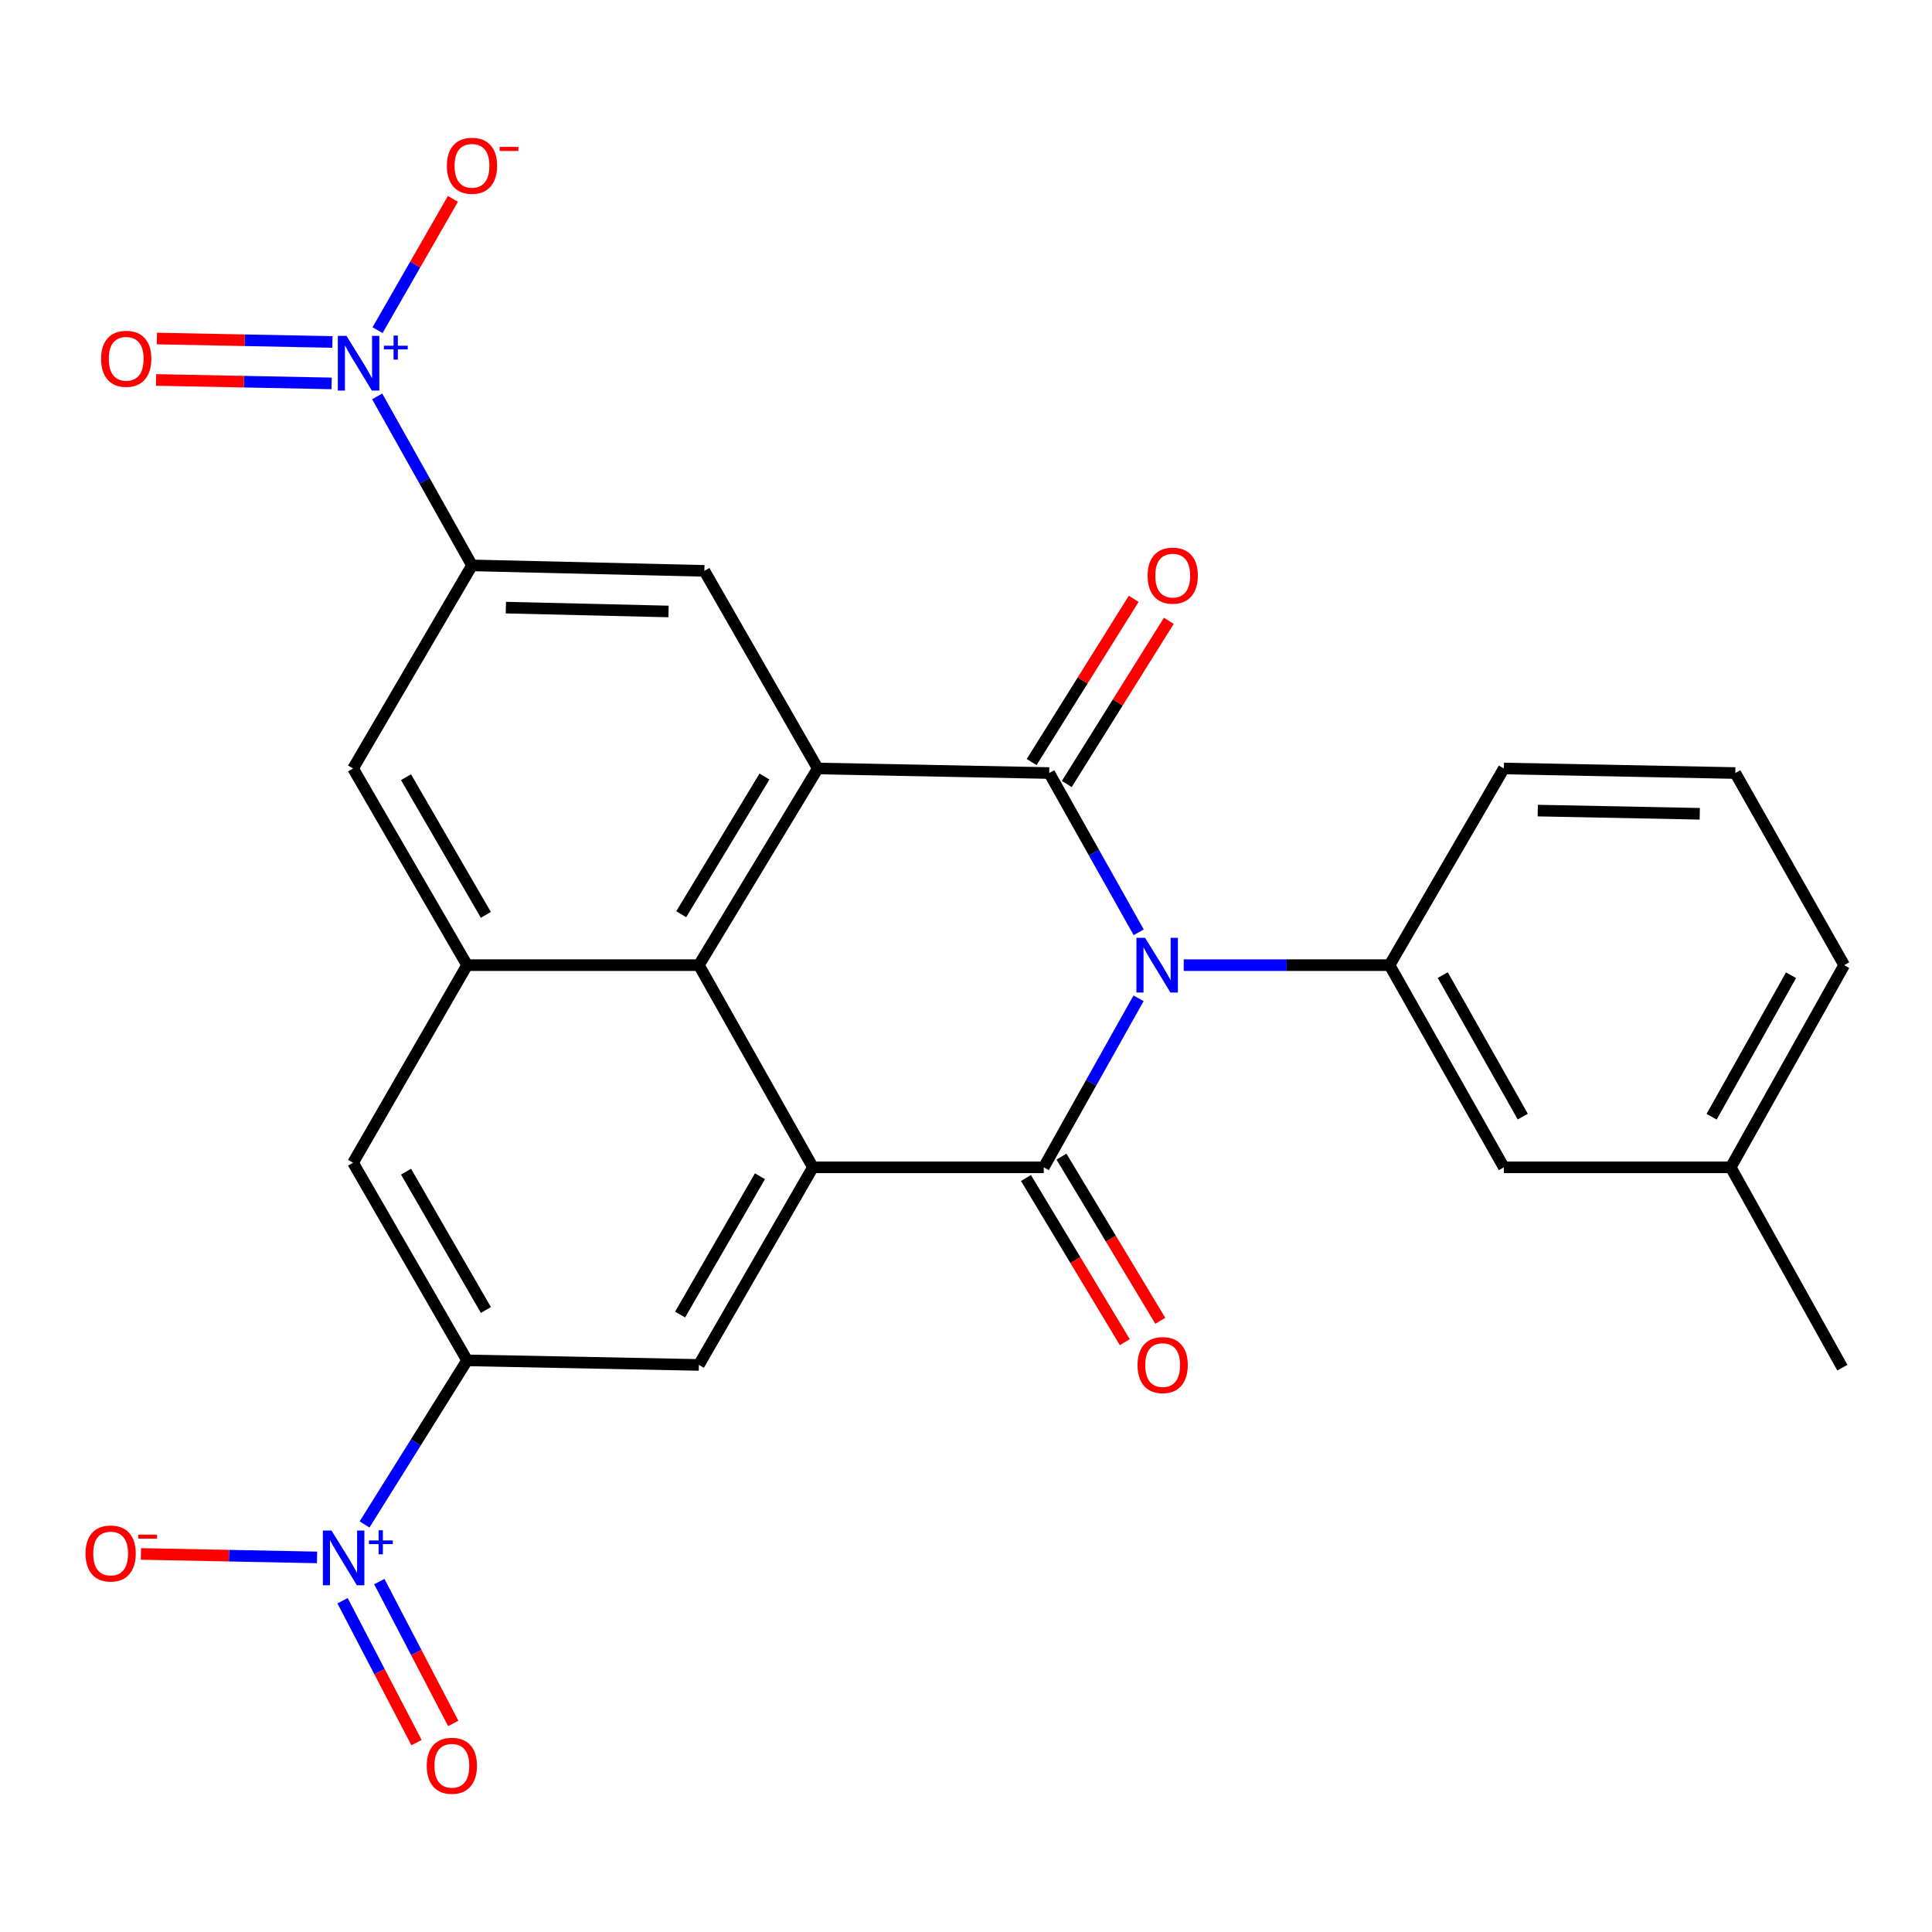 <?xml version='1.0' encoding='iso-8859-1'?>
<svg version='1.1' baseProfile='full'
              xmlns='http://www.w3.org/2000/svg'
                      xmlns:rdkit='http://www.rdkit.org/xml'
                      xmlns:xlink='http://www.w3.org/1999/xlink'
                  xml:space='preserve'
width='1000px' height='1000px' viewBox='0 0 1000 1000'>
<!-- END OF HEADER -->
<rect style='opacity:1.0;fill:#FFFFFF;stroke:none' width='1000' height='1000' x='0' y='0'> </rect>
<path class='bond-0' d='M 589.32,516.722 L 564.777,560.464' style='fill:none;fill-rule:evenodd;stroke:#0000FF;stroke-width:6px;stroke-linecap:butt;stroke-linejoin:miter;stroke-opacity:1' />
<path class='bond-0' d='M 564.777,560.464 L 540.234,604.206' style='fill:none;fill-rule:evenodd;stroke:#000000;stroke-width:6px;stroke-linecap:butt;stroke-linejoin:miter;stroke-opacity:1' />
<path class='bond-1' d='M 589.388,482.55 L 566.229,441.337' style='fill:none;fill-rule:evenodd;stroke:#0000FF;stroke-width:6px;stroke-linecap:butt;stroke-linejoin:miter;stroke-opacity:1' />
<path class='bond-1' d='M 566.229,441.337 L 543.069,400.124' style='fill:none;fill-rule:evenodd;stroke:#000000;stroke-width:6px;stroke-linecap:butt;stroke-linejoin:miter;stroke-opacity:1' />
<path class='bond-7' d='M 612.695,499.562 L 665.959,499.562' style='fill:none;fill-rule:evenodd;stroke:#0000FF;stroke-width:6px;stroke-linecap:butt;stroke-linejoin:miter;stroke-opacity:1' />
<path class='bond-7' d='M 665.959,499.562 L 719.224,499.562' style='fill:none;fill-rule:evenodd;stroke:#000000;stroke-width:6px;stroke-linecap:butt;stroke-linejoin:miter;stroke-opacity:1' />
<path class='bond-3' d='M 540.234,604.206 L 420.768,604.206' style='fill:none;fill-rule:evenodd;stroke:#000000;stroke-width:6px;stroke-linecap:butt;stroke-linejoin:miter;stroke-opacity:1' />
<path class='bond-16' d='M 531.047,609.736 L 556.619,652.221' style='fill:none;fill-rule:evenodd;stroke:#000000;stroke-width:6px;stroke-linecap:butt;stroke-linejoin:miter;stroke-opacity:1' />
<path class='bond-16' d='M 556.619,652.221 L 582.192,694.705' style='fill:none;fill-rule:evenodd;stroke:#FF0000;stroke-width:6px;stroke-linecap:butt;stroke-linejoin:miter;stroke-opacity:1' />
<path class='bond-16' d='M 549.421,598.676 L 574.993,641.161' style='fill:none;fill-rule:evenodd;stroke:#000000;stroke-width:6px;stroke-linecap:butt;stroke-linejoin:miter;stroke-opacity:1' />
<path class='bond-16' d='M 574.993,641.161 L 600.566,683.645' style='fill:none;fill-rule:evenodd;stroke:#FF0000;stroke-width:6px;stroke-linecap:butt;stroke-linejoin:miter;stroke-opacity:1' />
<path class='bond-2' d='M 543.069,400.124 L 423.27,397.765' style='fill:none;fill-rule:evenodd;stroke:#000000;stroke-width:6px;stroke-linecap:butt;stroke-linejoin:miter;stroke-opacity:1' />
<path class='bond-15' d='M 552.161,405.808 L 578.571,363.565' style='fill:none;fill-rule:evenodd;stroke:#000000;stroke-width:6px;stroke-linecap:butt;stroke-linejoin:miter;stroke-opacity:1' />
<path class='bond-15' d='M 578.571,363.565 L 604.981,321.322' style='fill:none;fill-rule:evenodd;stroke:#FF0000;stroke-width:6px;stroke-linecap:butt;stroke-linejoin:miter;stroke-opacity:1' />
<path class='bond-15' d='M 533.977,394.44 L 560.387,352.196' style='fill:none;fill-rule:evenodd;stroke:#000000;stroke-width:6px;stroke-linecap:butt;stroke-linejoin:miter;stroke-opacity:1' />
<path class='bond-15' d='M 560.387,352.196 L 586.797,309.953' style='fill:none;fill-rule:evenodd;stroke:#FF0000;stroke-width:6px;stroke-linecap:butt;stroke-linejoin:miter;stroke-opacity:1' />
<path class='bond-6' d='M 423.27,397.765 L 361.732,499.562' style='fill:none;fill-rule:evenodd;stroke:#000000;stroke-width:6px;stroke-linecap:butt;stroke-linejoin:miter;stroke-opacity:1' />
<path class='bond-6' d='M 395.686,401.94 L 352.609,473.197' style='fill:none;fill-rule:evenodd;stroke:#000000;stroke-width:6px;stroke-linecap:butt;stroke-linejoin:miter;stroke-opacity:1' />
<path class='bond-11' d='M 423.27,397.765 L 364.579,295.48' style='fill:none;fill-rule:evenodd;stroke:#000000;stroke-width:6px;stroke-linecap:butt;stroke-linejoin:miter;stroke-opacity:1' />
<path class='bond-12' d='M 420.768,604.206 L 361.732,706.479' style='fill:none;fill-rule:evenodd;stroke:#000000;stroke-width:6px;stroke-linecap:butt;stroke-linejoin:miter;stroke-opacity:1' />
<path class='bond-12' d='M 393.339,608.826 L 352.013,680.417' style='fill:none;fill-rule:evenodd;stroke:#000000;stroke-width:6px;stroke-linecap:butt;stroke-linejoin:miter;stroke-opacity:1' />
<path class='bond-27' d='M 420.768,604.206 L 361.732,499.562' style='fill:none;fill-rule:evenodd;stroke:#000000;stroke-width:6px;stroke-linecap:butt;stroke-linejoin:miter;stroke-opacity:1' />
<path class='bond-4' d='M 195.227,205.159 L 219.765,248.902' style='fill:none;fill-rule:evenodd;stroke:#0000FF;stroke-width:6px;stroke-linecap:butt;stroke-linejoin:miter;stroke-opacity:1' />
<path class='bond-4' d='M 219.765,248.902 L 244.303,292.644' style='fill:none;fill-rule:evenodd;stroke:#000000;stroke-width:6px;stroke-linecap:butt;stroke-linejoin:miter;stroke-opacity:1' />
<path class='bond-17' d='M 195.421,170.892 L 214.921,136.917' style='fill:none;fill-rule:evenodd;stroke:#0000FF;stroke-width:6px;stroke-linecap:butt;stroke-linejoin:miter;stroke-opacity:1' />
<path class='bond-17' d='M 214.921,136.917 L 234.422,102.941' style='fill:none;fill-rule:evenodd;stroke:#FF0000;stroke-width:6px;stroke-linecap:butt;stroke-linejoin:miter;stroke-opacity:1' />
<path class='bond-19' d='M 172.065,177.008 L 126.632,176.112' style='fill:none;fill-rule:evenodd;stroke:#0000FF;stroke-width:6px;stroke-linecap:butt;stroke-linejoin:miter;stroke-opacity:1' />
<path class='bond-19' d='M 126.632,176.112 L 81.2,175.217' style='fill:none;fill-rule:evenodd;stroke:#FF0000;stroke-width:6px;stroke-linecap:butt;stroke-linejoin:miter;stroke-opacity:1' />
<path class='bond-19' d='M 171.642,198.45 L 126.21,197.554' style='fill:none;fill-rule:evenodd;stroke:#0000FF;stroke-width:6px;stroke-linecap:butt;stroke-linejoin:miter;stroke-opacity:1' />
<path class='bond-19' d='M 126.21,197.554 L 80.777,196.658' style='fill:none;fill-rule:evenodd;stroke:#FF0000;stroke-width:6px;stroke-linecap:butt;stroke-linejoin:miter;stroke-opacity:1' />
<path class='bond-5' d='M 188.685,789.058 L 215.231,746.589' style='fill:none;fill-rule:evenodd;stroke:#0000FF;stroke-width:6px;stroke-linecap:butt;stroke-linejoin:miter;stroke-opacity:1' />
<path class='bond-5' d='M 215.231,746.589 L 241.777,704.12' style='fill:none;fill-rule:evenodd;stroke:#000000;stroke-width:6px;stroke-linecap:butt;stroke-linejoin:miter;stroke-opacity:1' />
<path class='bond-18' d='M 164.101,806.111 L 118.522,805.215' style='fill:none;fill-rule:evenodd;stroke:#0000FF;stroke-width:6px;stroke-linecap:butt;stroke-linejoin:miter;stroke-opacity:1' />
<path class='bond-18' d='M 118.522,805.215 L 72.942,804.319' style='fill:none;fill-rule:evenodd;stroke:#FF0000;stroke-width:6px;stroke-linecap:butt;stroke-linejoin:miter;stroke-opacity:1' />
<path class='bond-20' d='M 177.307,828.528 L 196.443,865.246' style='fill:none;fill-rule:evenodd;stroke:#0000FF;stroke-width:6px;stroke-linecap:butt;stroke-linejoin:miter;stroke-opacity:1' />
<path class='bond-20' d='M 196.443,865.246 L 215.579,901.964' style='fill:none;fill-rule:evenodd;stroke:#FF0000;stroke-width:6px;stroke-linecap:butt;stroke-linejoin:miter;stroke-opacity:1' />
<path class='bond-20' d='M 196.325,818.616 L 215.461,855.334' style='fill:none;fill-rule:evenodd;stroke:#0000FF;stroke-width:6px;stroke-linecap:butt;stroke-linejoin:miter;stroke-opacity:1' />
<path class='bond-20' d='M 215.461,855.334 L 234.597,892.052' style='fill:none;fill-rule:evenodd;stroke:#FF0000;stroke-width:6px;stroke-linecap:butt;stroke-linejoin:miter;stroke-opacity:1' />
<path class='bond-10' d='M 361.732,499.562 L 241.777,499.562' style='fill:none;fill-rule:evenodd;stroke:#000000;stroke-width:6px;stroke-linecap:butt;stroke-linejoin:miter;stroke-opacity:1' />
<path class='bond-21' d='M 719.224,499.562 L 778.391,604.206' style='fill:none;fill-rule:evenodd;stroke:#000000;stroke-width:6px;stroke-linecap:butt;stroke-linejoin:miter;stroke-opacity:1' />
<path class='bond-21' d='M 746.767,504.703 L 788.184,577.954' style='fill:none;fill-rule:evenodd;stroke:#000000;stroke-width:6px;stroke-linecap:butt;stroke-linejoin:miter;stroke-opacity:1' />
<path class='bond-23' d='M 719.224,499.562 L 778.391,397.765' style='fill:none;fill-rule:evenodd;stroke:#000000;stroke-width:6px;stroke-linecap:butt;stroke-linejoin:miter;stroke-opacity:1' />
<path class='bond-8' d='M 244.303,292.644 L 364.579,295.48' style='fill:none;fill-rule:evenodd;stroke:#000000;stroke-width:6px;stroke-linecap:butt;stroke-linejoin:miter;stroke-opacity:1' />
<path class='bond-8' d='M 261.839,314.509 L 346.032,316.494' style='fill:none;fill-rule:evenodd;stroke:#000000;stroke-width:6px;stroke-linecap:butt;stroke-linejoin:miter;stroke-opacity:1' />
<path class='bond-13' d='M 244.303,292.644 L 182.741,397.765' style='fill:none;fill-rule:evenodd;stroke:#000000;stroke-width:6px;stroke-linecap:butt;stroke-linejoin:miter;stroke-opacity:1' />
<path class='bond-9' d='M 241.777,704.12 L 361.732,706.479' style='fill:none;fill-rule:evenodd;stroke:#000000;stroke-width:6px;stroke-linecap:butt;stroke-linejoin:miter;stroke-opacity:1' />
<path class='bond-30' d='M 241.777,704.12 L 182.741,601.835' style='fill:none;fill-rule:evenodd;stroke:#000000;stroke-width:6px;stroke-linecap:butt;stroke-linejoin:miter;stroke-opacity:1' />
<path class='bond-30' d='M 251.496,678.057 L 210.171,606.457' style='fill:none;fill-rule:evenodd;stroke:#000000;stroke-width:6px;stroke-linecap:butt;stroke-linejoin:miter;stroke-opacity:1' />
<path class='bond-14' d='M 241.777,499.562 L 182.741,601.835' style='fill:none;fill-rule:evenodd;stroke:#000000;stroke-width:6px;stroke-linecap:butt;stroke-linejoin:miter;stroke-opacity:1' />
<path class='bond-29' d='M 241.777,499.562 L 182.741,397.765' style='fill:none;fill-rule:evenodd;stroke:#000000;stroke-width:6px;stroke-linecap:butt;stroke-linejoin:miter;stroke-opacity:1' />
<path class='bond-29' d='M 251.474,473.533 L 210.149,402.276' style='fill:none;fill-rule:evenodd;stroke:#000000;stroke-width:6px;stroke-linecap:butt;stroke-linejoin:miter;stroke-opacity:1' />
<path class='bond-22' d='M 778.391,604.206 L 895.831,604.206' style='fill:none;fill-rule:evenodd;stroke:#000000;stroke-width:6px;stroke-linecap:butt;stroke-linejoin:miter;stroke-opacity:1' />
<path class='bond-26' d='M 895.831,604.206 L 953.604,707.897' style='fill:none;fill-rule:evenodd;stroke:#000000;stroke-width:6px;stroke-linecap:butt;stroke-linejoin:miter;stroke-opacity:1' />
<path class='bond-28' d='M 895.831,604.206 L 954.545,499.562' style='fill:none;fill-rule:evenodd;stroke:#000000;stroke-width:6px;stroke-linecap:butt;stroke-linejoin:miter;stroke-opacity:1' />
<path class='bond-28' d='M 885.935,578.015 L 927.035,504.764' style='fill:none;fill-rule:evenodd;stroke:#000000;stroke-width:6px;stroke-linecap:butt;stroke-linejoin:miter;stroke-opacity:1' />
<path class='bond-24' d='M 778.391,397.765 L 898.19,400.124' style='fill:none;fill-rule:evenodd;stroke:#000000;stroke-width:6px;stroke-linecap:butt;stroke-linejoin:miter;stroke-opacity:1' />
<path class='bond-24' d='M 795.939,419.561 L 879.798,421.212' style='fill:none;fill-rule:evenodd;stroke:#000000;stroke-width:6px;stroke-linecap:butt;stroke-linejoin:miter;stroke-opacity:1' />
<path class='bond-25' d='M 898.19,400.124 L 954.545,499.562' style='fill:none;fill-rule:evenodd;stroke:#000000;stroke-width:6px;stroke-linecap:butt;stroke-linejoin:miter;stroke-opacity:1' />
<path  class='atom-0' d='M 592.688 485.402
L 601.968 500.402
Q 602.888 501.882, 604.368 504.562
Q 605.848 507.242, 605.928 507.402
L 605.928 485.402
L 609.688 485.402
L 609.688 513.722
L 605.808 513.722
L 595.848 497.322
Q 594.688 495.402, 593.448 493.202
Q 592.248 491.002, 591.888 490.322
L 591.888 513.722
L 588.208 513.722
L 588.208 485.402
L 592.688 485.402
' fill='#0000FF'/>
<path  class='atom-5' d='M 179.341 173.84
L 188.621 188.84
Q 189.541 190.32, 191.021 193
Q 192.501 195.68, 192.581 195.84
L 192.581 173.84
L 196.341 173.84
L 196.341 202.16
L 192.461 202.16
L 182.501 185.76
Q 181.341 183.84, 180.101 181.64
Q 178.901 179.44, 178.541 178.76
L 178.541 202.16
L 174.861 202.16
L 174.861 173.84
L 179.341 173.84
' fill='#0000FF'/>
<path  class='atom-5' d='M 198.717 178.945
L 203.707 178.945
L 203.707 173.691
L 205.924 173.691
L 205.924 178.945
L 211.046 178.945
L 211.046 180.845
L 205.924 180.845
L 205.924 186.125
L 203.707 186.125
L 203.707 180.845
L 198.717 180.845
L 198.717 178.945
' fill='#0000FF'/>
<path  class='atom-6' d='M 171.597 792.222
L 180.877 807.222
Q 181.797 808.702, 183.277 811.382
Q 184.757 814.062, 184.837 814.222
L 184.837 792.222
L 188.597 792.222
L 188.597 820.542
L 184.717 820.542
L 174.757 804.142
Q 173.597 802.222, 172.357 800.022
Q 171.157 797.822, 170.797 797.142
L 170.797 820.542
L 167.117 820.542
L 167.117 792.222
L 171.597 792.222
' fill='#0000FF'/>
<path  class='atom-6' d='M 190.973 797.327
L 195.962 797.327
L 195.962 792.073
L 198.18 792.073
L 198.18 797.327
L 203.301 797.327
L 203.301 799.227
L 198.18 799.227
L 198.18 804.507
L 195.962 804.507
L 195.962 799.227
L 190.973 799.227
L 190.973 797.327
' fill='#0000FF'/>
<path  class='atom-16' d='M 594.002 297.943
Q 594.002 291.143, 597.362 287.343
Q 600.722 283.543, 607.002 283.543
Q 613.282 283.543, 616.642 287.343
Q 620.002 291.143, 620.002 297.943
Q 620.002 304.823, 616.602 308.743
Q 613.202 312.623, 607.002 312.623
Q 600.762 312.623, 597.362 308.743
Q 594.002 304.863, 594.002 297.943
M 607.002 309.423
Q 611.322 309.423, 613.642 306.543
Q 616.002 303.623, 616.002 297.943
Q 616.002 292.383, 613.642 289.583
Q 611.322 286.743, 607.002 286.743
Q 602.682 286.743, 600.322 289.543
Q 598.002 292.343, 598.002 297.943
Q 598.002 303.663, 600.322 306.543
Q 602.682 309.423, 607.002 309.423
' fill='#FF0000'/>
<path  class='atom-17' d='M 588.795 706.559
Q 588.795 699.759, 592.155 695.959
Q 595.515 692.159, 601.795 692.159
Q 608.075 692.159, 611.435 695.959
Q 614.795 699.759, 614.795 706.559
Q 614.795 713.439, 611.395 717.359
Q 607.995 721.239, 601.795 721.239
Q 595.555 721.239, 592.155 717.359
Q 588.795 713.479, 588.795 706.559
M 601.795 718.039
Q 606.115 718.039, 608.435 715.159
Q 610.795 712.239, 610.795 706.559
Q 610.795 700.999, 608.435 698.199
Q 606.115 695.359, 601.795 695.359
Q 597.475 695.359, 595.115 698.159
Q 592.795 700.959, 592.795 706.559
Q 592.795 712.279, 595.115 715.159
Q 597.475 718.039, 601.795 718.039
' fill='#FF0000'/>
<path  class='atom-18' d='M 231.303 85.806
Q 231.303 79.006, 234.663 75.206
Q 238.023 71.406, 244.303 71.406
Q 250.583 71.406, 253.943 75.206
Q 257.303 79.006, 257.303 85.806
Q 257.303 92.686, 253.903 96.606
Q 250.503 100.486, 244.303 100.486
Q 238.063 100.486, 234.663 96.606
Q 231.303 92.726, 231.303 85.806
M 244.303 97.286
Q 248.623 97.286, 250.943 94.406
Q 253.303 91.486, 253.303 85.806
Q 253.303 80.246, 250.943 77.446
Q 248.623 74.606, 244.303 74.606
Q 239.983 74.606, 237.623 77.406
Q 235.303 80.206, 235.303 85.806
Q 235.303 91.526, 237.623 94.406
Q 239.983 97.286, 244.303 97.286
' fill='#FF0000'/>
<path  class='atom-18' d='M 258.623 76.029
L 268.312 76.029
L 268.312 78.141
L 258.623 78.141
L 258.623 76.029
' fill='#FF0000'/>
<path  class='atom-19' d='M 44.271 804.091
Q 44.271 797.291, 47.631 793.491
Q 50.991 789.691, 57.271 789.691
Q 63.551 789.691, 66.911 793.491
Q 70.271 797.291, 70.271 804.091
Q 70.271 810.971, 66.871 814.891
Q 63.471 818.771, 57.271 818.771
Q 51.031 818.771, 47.631 814.891
Q 44.271 811.011, 44.271 804.091
M 57.271 815.571
Q 61.591 815.571, 63.911 812.691
Q 66.271 809.771, 66.271 804.091
Q 66.271 798.531, 63.911 795.731
Q 61.591 792.891, 57.271 792.891
Q 52.951 792.891, 50.591 795.691
Q 48.271 798.491, 48.271 804.091
Q 48.271 809.811, 50.591 812.691
Q 52.951 815.571, 57.271 815.571
' fill='#FF0000'/>
<path  class='atom-19' d='M 71.591 794.313
L 81.28 794.313
L 81.28 796.425
L 71.591 796.425
L 71.591 794.313
' fill='#FF0000'/>
<path  class='atom-20' d='M 52.325 185.709
Q 52.325 178.909, 55.685 175.109
Q 59.045 171.309, 65.325 171.309
Q 71.605 171.309, 74.965 175.109
Q 78.325 178.909, 78.325 185.709
Q 78.325 192.589, 74.925 196.509
Q 71.525 200.389, 65.325 200.389
Q 59.085 200.389, 55.685 196.509
Q 52.325 192.629, 52.325 185.709
M 65.325 197.189
Q 69.645 197.189, 71.965 194.309
Q 74.325 191.389, 74.325 185.709
Q 74.325 180.149, 71.965 177.349
Q 69.645 174.509, 65.325 174.509
Q 61.005 174.509, 58.645 177.309
Q 56.325 180.109, 56.325 185.709
Q 56.325 191.429, 58.645 194.309
Q 61.005 197.189, 65.325 197.189
' fill='#FF0000'/>
<path  class='atom-21' d='M 220.878 913.954
Q 220.878 907.154, 224.238 903.354
Q 227.598 899.554, 233.878 899.554
Q 240.158 899.554, 243.518 903.354
Q 246.878 907.154, 246.878 913.954
Q 246.878 920.834, 243.478 924.754
Q 240.078 928.634, 233.878 928.634
Q 227.638 928.634, 224.238 924.754
Q 220.878 920.874, 220.878 913.954
M 233.878 925.434
Q 238.198 925.434, 240.518 922.554
Q 242.878 919.634, 242.878 913.954
Q 242.878 908.394, 240.518 905.594
Q 238.198 902.754, 233.878 902.754
Q 229.558 902.754, 227.198 905.554
Q 224.878 908.354, 224.878 913.954
Q 224.878 919.674, 227.198 922.554
Q 229.558 925.434, 233.878 925.434
' fill='#FF0000'/>
</svg>
